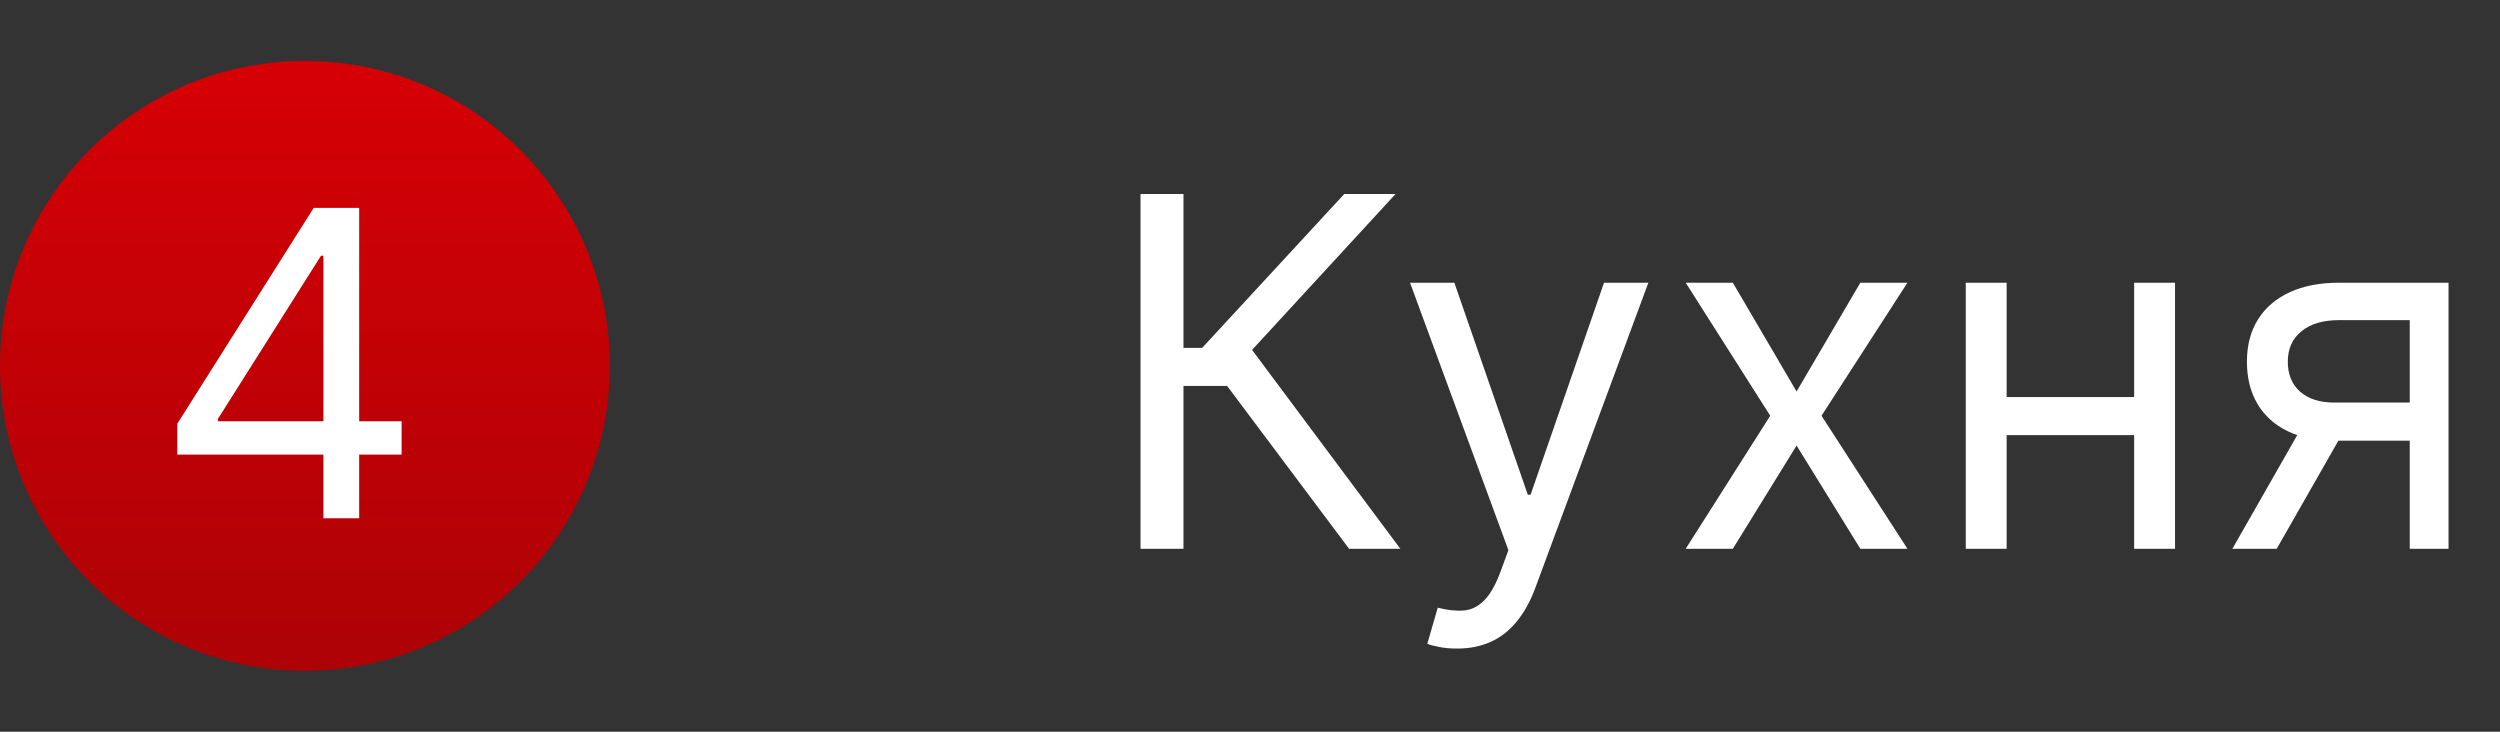 <?xml version="1.0" encoding="UTF-8"?> <svg xmlns="http://www.w3.org/2000/svg" width="82" height="24" viewBox="0 0 82 24" fill="none"><rect x="0" y="0" width="82" height="24" fill="#333333" stroke="none"/> <path d="M44.25 18L40.25 12.659H38.818V18H37.409V6.364H38.818V11.409H39.432L44.091 6.364H45.773L41.068 11.477L45.932 18H44.25ZM47.794 21.273C47.567 21.273 47.364 21.254 47.186 21.216C47.008 21.182 46.885 21.148 46.817 21.114L47.158 19.932C47.483 20.015 47.771 20.046 48.021 20.023C48.271 20 48.493 19.888 48.686 19.688C48.883 19.491 49.063 19.171 49.226 18.727L49.476 18.046L46.249 9.273H47.703L50.112 16.227H50.203L52.612 9.273H54.067L50.362 19.273C50.196 19.724 49.989 20.097 49.743 20.392C49.497 20.691 49.211 20.913 48.885 21.057C48.563 21.201 48.199 21.273 47.794 21.273ZM56.837 9.273L58.928 12.841L61.019 9.273H62.564L59.746 13.636L62.564 18H61.019L58.928 14.614L56.837 18H55.291L58.064 13.636L55.291 9.273H56.837ZM70.318 13.023V14.273H65.5V13.023H70.318ZM65.818 9.273V18H64.477V9.273H65.818ZM71.341 9.273V18H70V9.273H71.341ZM79.04 18V10.5H76.722C76.199 10.5 75.788 10.621 75.489 10.864C75.189 11.106 75.04 11.439 75.04 11.864C75.04 12.28 75.174 12.608 75.443 12.847C75.716 13.085 76.089 13.204 76.562 13.204H79.381V14.454H76.562C75.972 14.454 75.462 14.35 75.034 14.142C74.606 13.934 74.276 13.636 74.046 13.25C73.814 12.86 73.699 12.398 73.699 11.864C73.699 11.326 73.82 10.864 74.062 10.477C74.305 10.091 74.651 9.794 75.102 9.585C75.557 9.377 76.097 9.273 76.722 9.273H80.312V18H79.04ZM73.222 18L75.699 13.659H77.153L74.676 18H73.222Z" fill="white"></path> <circle cx="10" cy="12" r="10" fill="url(#paint0_linear_1409_213)"></circle> <path d="M5.815 14.912V13.898L10.29 6.818H11.026V8.389H10.528L7.148 13.739V13.818H13.173V14.912H5.815ZM10.608 17V14.604V14.131V6.818H11.781V17H10.608Z" fill="white"></path> <defs> <linearGradient id="paint0_linear_1409_213" x1="10" y1="1.84" x2="10" y2="22" gradientUnits="userSpaceOnUse"> <stop stop-color="#D60005"></stop> <stop offset="1" stop-color="#AD0206"></stop> </linearGradient> </defs> </svg> 